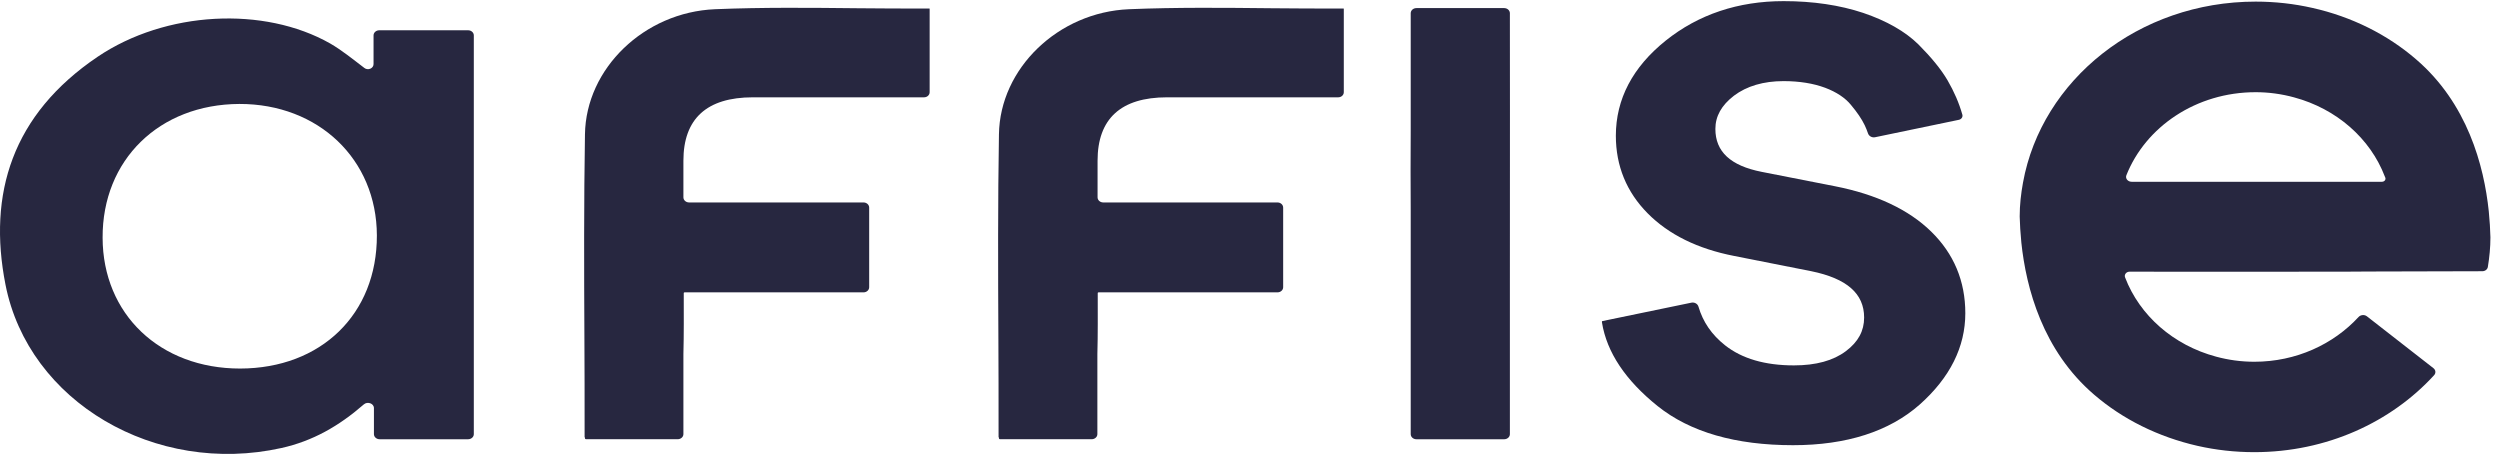 <?xml version="1.0" encoding="UTF-8" standalone="no"?>
<!-- Created with Inkscape (http://www.inkscape.org/) -->

<svg
   version="1.1"
   id="svg1"
   width="886.667"
   height="161.333"
   viewBox="0 0 886.667 161.333"
   sodipodi:docname="affise_logo.eps"
   xmlns:inkscape="http://www.inkscape.org/namespaces/inkscape"
   xmlns:sodipodi="http://sodipodi.sourceforge.net/DTD/sodipodi-0.dtd"
   xmlns="http://www.w3.org/2000/svg"
   xmlns:svg="http://www.w3.org/2000/svg">
  <defs
     id="defs1" />
  <sodipodi:namedview
     id="namedview1"
     pagecolor="#ffffff"
     bordercolor="#000000"
     borderopacity="0.25"
     inkscape:showpageshadow="2"
     inkscape:pageopacity="0.0"
     inkscape:pagecheckerboard="0"
     inkscape:deskcolor="#d1d1d1">
    <inkscape:page
       x="0"
       y="0"
       inkscape:label="1"
       id="page1"
       width="886.667"
       height="161.333"
       margin="0"
       bleed="0" />
  </sodipodi:namedview>
  <g
     id="g1"
     inkscape:groupmode="layer"
     inkscape:label="1">
    <path
       id="path1"
       d="m 3112.11,953.52 h 1.48 c 24.07,0 377.46,0 454.96,0 8.36,0 14.93,6.128 14.93,13.628 v 222.582 c 0,0.27 -0.2,0.47 -0.51,0.47 h -26.52 c -55.04,0 -110.59,0.42 -165.63,0.85 -124.84,1.33 -253.63,2.66 -380.47,-2.61 -188.24,-7.97 -344.02,-157.66 -346.48,-333.831 -2.97,-181.019 -2.46,-358.089 -1.49,-545.738 0.47,-78.133 0.47,-157.191 0.47,-236.641 V 47.031 c 0,-0.231 0.24,-0.43 0.51,-0.43 0.27,0 0.51,-0.191 0.51,-0.43 v -1.992 c 0,-1.328 1.21,-2.418 2.69,-2.418 h 244.57 c 8.4,0 15.2,6.09 15.2,13.629 V 268.711 c 1.48,53.867 0.97,106.84 0.97,162.93 0,0.98 0.86,1.757 1.96,1.757 h 477.3 c 8.4,0 15.2,6.09 15.2,13.633 v 212.457 c 0,7.543 -6.8,13.672 -15.2,13.672 h -464.57 c -8.36,0 -15.15,6.102 -15.15,13.641 0,25.621 0,42.418 0,42.418 v 55.191 c 0,111.719 61.91,169.11 185.27,169.11 z"
       style="fill:#272740;fill-opacity:1;fill-rule:nonzero;stroke:none"
       transform="matrix(0.133,0,0,-0.133,0,161.333)" />
    <path
       id="path2"
       d="m 2007.7,953.52 h 1.48 c 24.06,0 377.46,0 454.92,0 8.4,0 14.96,6.128 14.96,13.628 v 222.582 c 0,0.27 -0.23,0.47 -0.51,0.47 h -26.05 c -55.04,0 -110.59,0.42 -165.62,0.85 -124.85,1.33 -253.64,2.66 -380.43,-2.61 -188.25,-7.97 -344.07,-157.66 -346.53,-333.831 -2.93,-181.019 -2.46,-358.089 -1.48,-545.738 0.51,-78.133 0.51,-157.191 0.51,-236.641 V 47.031 c 0,-0.231 0.19,-0.43 0.46,-0.43 0.32,0 0.51,-0.191 0.51,-0.43 v -1.992 c 0,-1.328 1.21,-2.418 2.7,-2.418 h 244.57 c 8.4,0 15.23,6.09 15.23,13.629 V 268.711 c 1.45,53.867 0.94,106.84 0.94,162.93 0,0.98 0.9,1.757 1.99,1.757 h 477.31 c 8.39,0 15.15,6.09 15.15,13.633 v 212.457 c 0,7.543 -6.76,13.672 -15.15,13.672 h -465.08 c -8.4,0 -15.16,6.102 -15.16,13.641 0,25.621 0,42.418 0,42.418 v 55.191 c 0,111.719 61.92,169.11 185.28,169.11 z"
       style="fill:#272740;fill-opacity:1;fill-rule:nonzero;stroke:none"
       transform="matrix(0.133,0,0,-0.133,0,161.333)" />
    <path
       id="path3"
       d="m 4026.37,1163.63 v 14.14 c 0,7.54 -6.84,13.68 -15.2,13.68 h -234.06 c -8.4,0 -15.2,-6.14 -15.2,-13.68 V 864.262 c -0.5,-71.102 -0.5,-142.192 0,-211.492 0,-22.11 0,-44.18 0,-66.68 V 55.309 c 0,-7.539 6.8,-13.629 15.2,-13.629 h 234.06 c 8.36,0 15.2,6.09 15.2,13.629 V 443.91 c 0.47,303.789 0,714.41 0,719.72 z"
       style="fill:#272740;fill-opacity:1;fill-rule:nonzero;stroke:none"
       transform="matrix(0.133,0,0,-0.133,0,161.333)" />
    <path
       id="path4"
       d="m 5603.09,631.172 c 0,-2.652 0,-5.313 0,-7.973 0,-1.32 0,-2.648 0,-3.98 0,0 0,0 0,-0.43 0,0 0,0 0,-0.43 0,-19.449 1.99,-36.211 4.96,-52.109 -2.97,25.16 -3.95,48.551 -4.46,69.34 0,-1.328 -0.5,-3.129 -0.5,-4.418 z"
       style="fill:#272740;fill-opacity:1;fill-rule:nonzero;stroke:none"
       transform="matrix(0.133,0,0,-0.133,0,161.333)" />
    <path
       id="path5"
       d="m 6248.91,488.551 c 30,0 58,0.429 67.85,0.429 88.98,0 249.14,0.399 302.85,0.79 7.38,0.031 13.55,4.839 14.65,11.402 4.26,25.937 6.87,52.226 6.87,79.219 -0.51,20.738 -1.95,44.14 -4.41,69.339 -12.77,121.829 -56.99,287.848 -194.14,405.31 -76.21,65.78 -171.56,113.48 -276.21,136.87 -48.67,11.06 -99.3,16.8 -151.41,16.8 -312.11,0 -570.66,-208.87 -620.31,-482.62 -5.39,-29.57 -8.83,-59.61 -8.83,-90.5 0.51,-20.75 1.95,-44.141 4.41,-69.34 12.78,-121.84 57.04,-287.852 193.68,-405.309 76.17,-65.781 171.52,-113.05 276.21,-136.882 48.67,-11.047 99.29,-16.789 151.4,-16.789 192.93,0 364.89,80.031 479.53,205.351 5.12,5.617 4.22,13.859 -1.91,18.629 L 6311.8,369.488 c -6.64,5.203 -16.76,4.223 -22.35,-1.828 -66.95,-72.582 -166.21,-119.301 -277.93,-119.301 -35.39,0 -69.8,4.84 -102.22,13.672 -113.56,30.469 -203.48,109.528 -242.35,211.059 -3.04,7.531 3.01,15.461 11.92,15.43 83.43,-0.04 429.53,-0.36 570.04,0.031 z m -233.95,478.64 c 35.39,0 69.81,-4.89 102.23,-13.711 113.55,-30.468 203.47,-109.5 242.3,-211.058 0.35,-0.863 0.74,-1.723 1.13,-2.543 2.54,-5.777 -2.03,-11.559 -8.98,-11.559 h -667.26 c -10.16,0 -17.47,8.789 -14.03,17.379 51.29,129.18 185.98,221.492 344.61,221.492 z"
       style="fill:#272740;fill-opacity:1;fill-rule:nonzero;stroke:none"
       transform="matrix(0.133,0,0,-0.133,0,161.333)" />
    <path
       id="path6"
       d="m 5149.92,595.391 c -59.96,58.711 -146.44,99.339 -256.56,120.98 l -195.63,38.399 c -83.08,16.359 -123.39,53.859 -123.39,114.371 0,33.98 16.25,63.129 49.64,88.75 33.95,25.589 78.68,38.828 132.23,38.828 42.27,0 79.65,-6.168 110.63,-17.66 30.43,-11.481 53.55,-26.911 68.78,-45.469 16.72,-19.879 28.99,-37.969 36.84,-54.289 3.44,-7.192 6.41,-14.571 8.91,-22.031 2.46,-7.231 10.58,-11.918 18.83,-10.2 l 223.43,46.45 c 6.76,1.402 10.98,7.5 9.38,13.589 -8.87,31.332 -22.15,61.801 -39.34,91.411 -17.22,29.57 -43.75,61.79 -77.65,95.82 -35.4,34.84 -85.04,63.12 -147.47,84.29 -62.42,20.78 -133.71,31.37 -212.34,31.37 -120.9,0 -227.07,-35.31 -314.57,-105.51 -87.97,-70.66 -132.69,-155.9 -132.69,-253.47 0,-80.36 28.51,-150.122 85.03,-207.071 56.02,-56.527 133.21,-94.5 230.51,-113.48 l 205.43,-40.629 c 94.88,-19.41 141.1,-59.61 141.1,-123.629 0,-35.742 -15.75,-64.883 -48.68,-89.609 -33.39,-25.192 -79.61,-37.973 -138.59,-37.973 -77.19,0 -138.63,18.09 -183.36,53.402 -36.25,28.629 -59.37,62.969 -71.17,103.321 -2.19,7.457 -10.43,12.269 -18.79,10.546 l -237.38,-49.097 c -1.57,-0.321 -1.33,-2.391 -1.1,-3.91 12.89,-79.532 62.89,-154.219 148.56,-222.891 86.52,-69.301 207.93,-104.18 360.78,-104.18 143.01,0 256.56,36.641 337.69,108.16 81.06,71.961 121.88,154.11 121.88,243.719 0,85.66 -30.47,158.512 -90.94,217.692 z"
       style="fill:#272740;fill-opacity:1;fill-rule:nonzero;stroke:none"
       transform="matrix(0.133,0,0,-0.133,0,161.333)" />
    <path
       id="path7"
       d="m 971.68,1031.76 c 9.73,-7.42 24.449,-1.14 24.449,10.31 0,26.29 0,50.98 0,76.56 0,7.54 6.841,13.67 15.241,13.67 79.92,0 157.42,0 236.95,0 8.4,0 15.2,-6.13 15.2,-13.67 0,-354.251 0,-706.911 0,-1063.278 0,-7.543 -6.8,-13.633 -15.2,-13.633 -76.37,0 -153.79,0 -235.98,0 -8.39,0 -15.192,6.09 -15.192,13.633 0,21.367 0,43.75 0,69.449 0,12.347 -16.988,18.48 -26.878,9.89 C 903.48,76.602 834.02,36.988 750.391,18.32 414.691,-56.328 76.051,141.051 14.609,454.102 -33.09,696.48 32.77,908.012 260.352,1061.64 c 181.367,122.31 443.828,135.55 620.269,35.35 31.219,-18.12 58.949,-40.78 91.059,-65.23 z M 640.309,230.23 c 216.25,0.43 365.161,145.282 364.691,355 C 1004.49,788.32 849.18,936.25 638.32,935.82 424.531,934.922 272.66,786.559 273.629,579.059 274.102,375.078 426.48,230.23 640.309,230.23 Z"
       style="fill:#272740;fill-opacity:1;fill-rule:nonzero;stroke:none"
       transform="matrix(0.133,0,0,-0.133,0,161.333)" />
  </g>
</svg>
